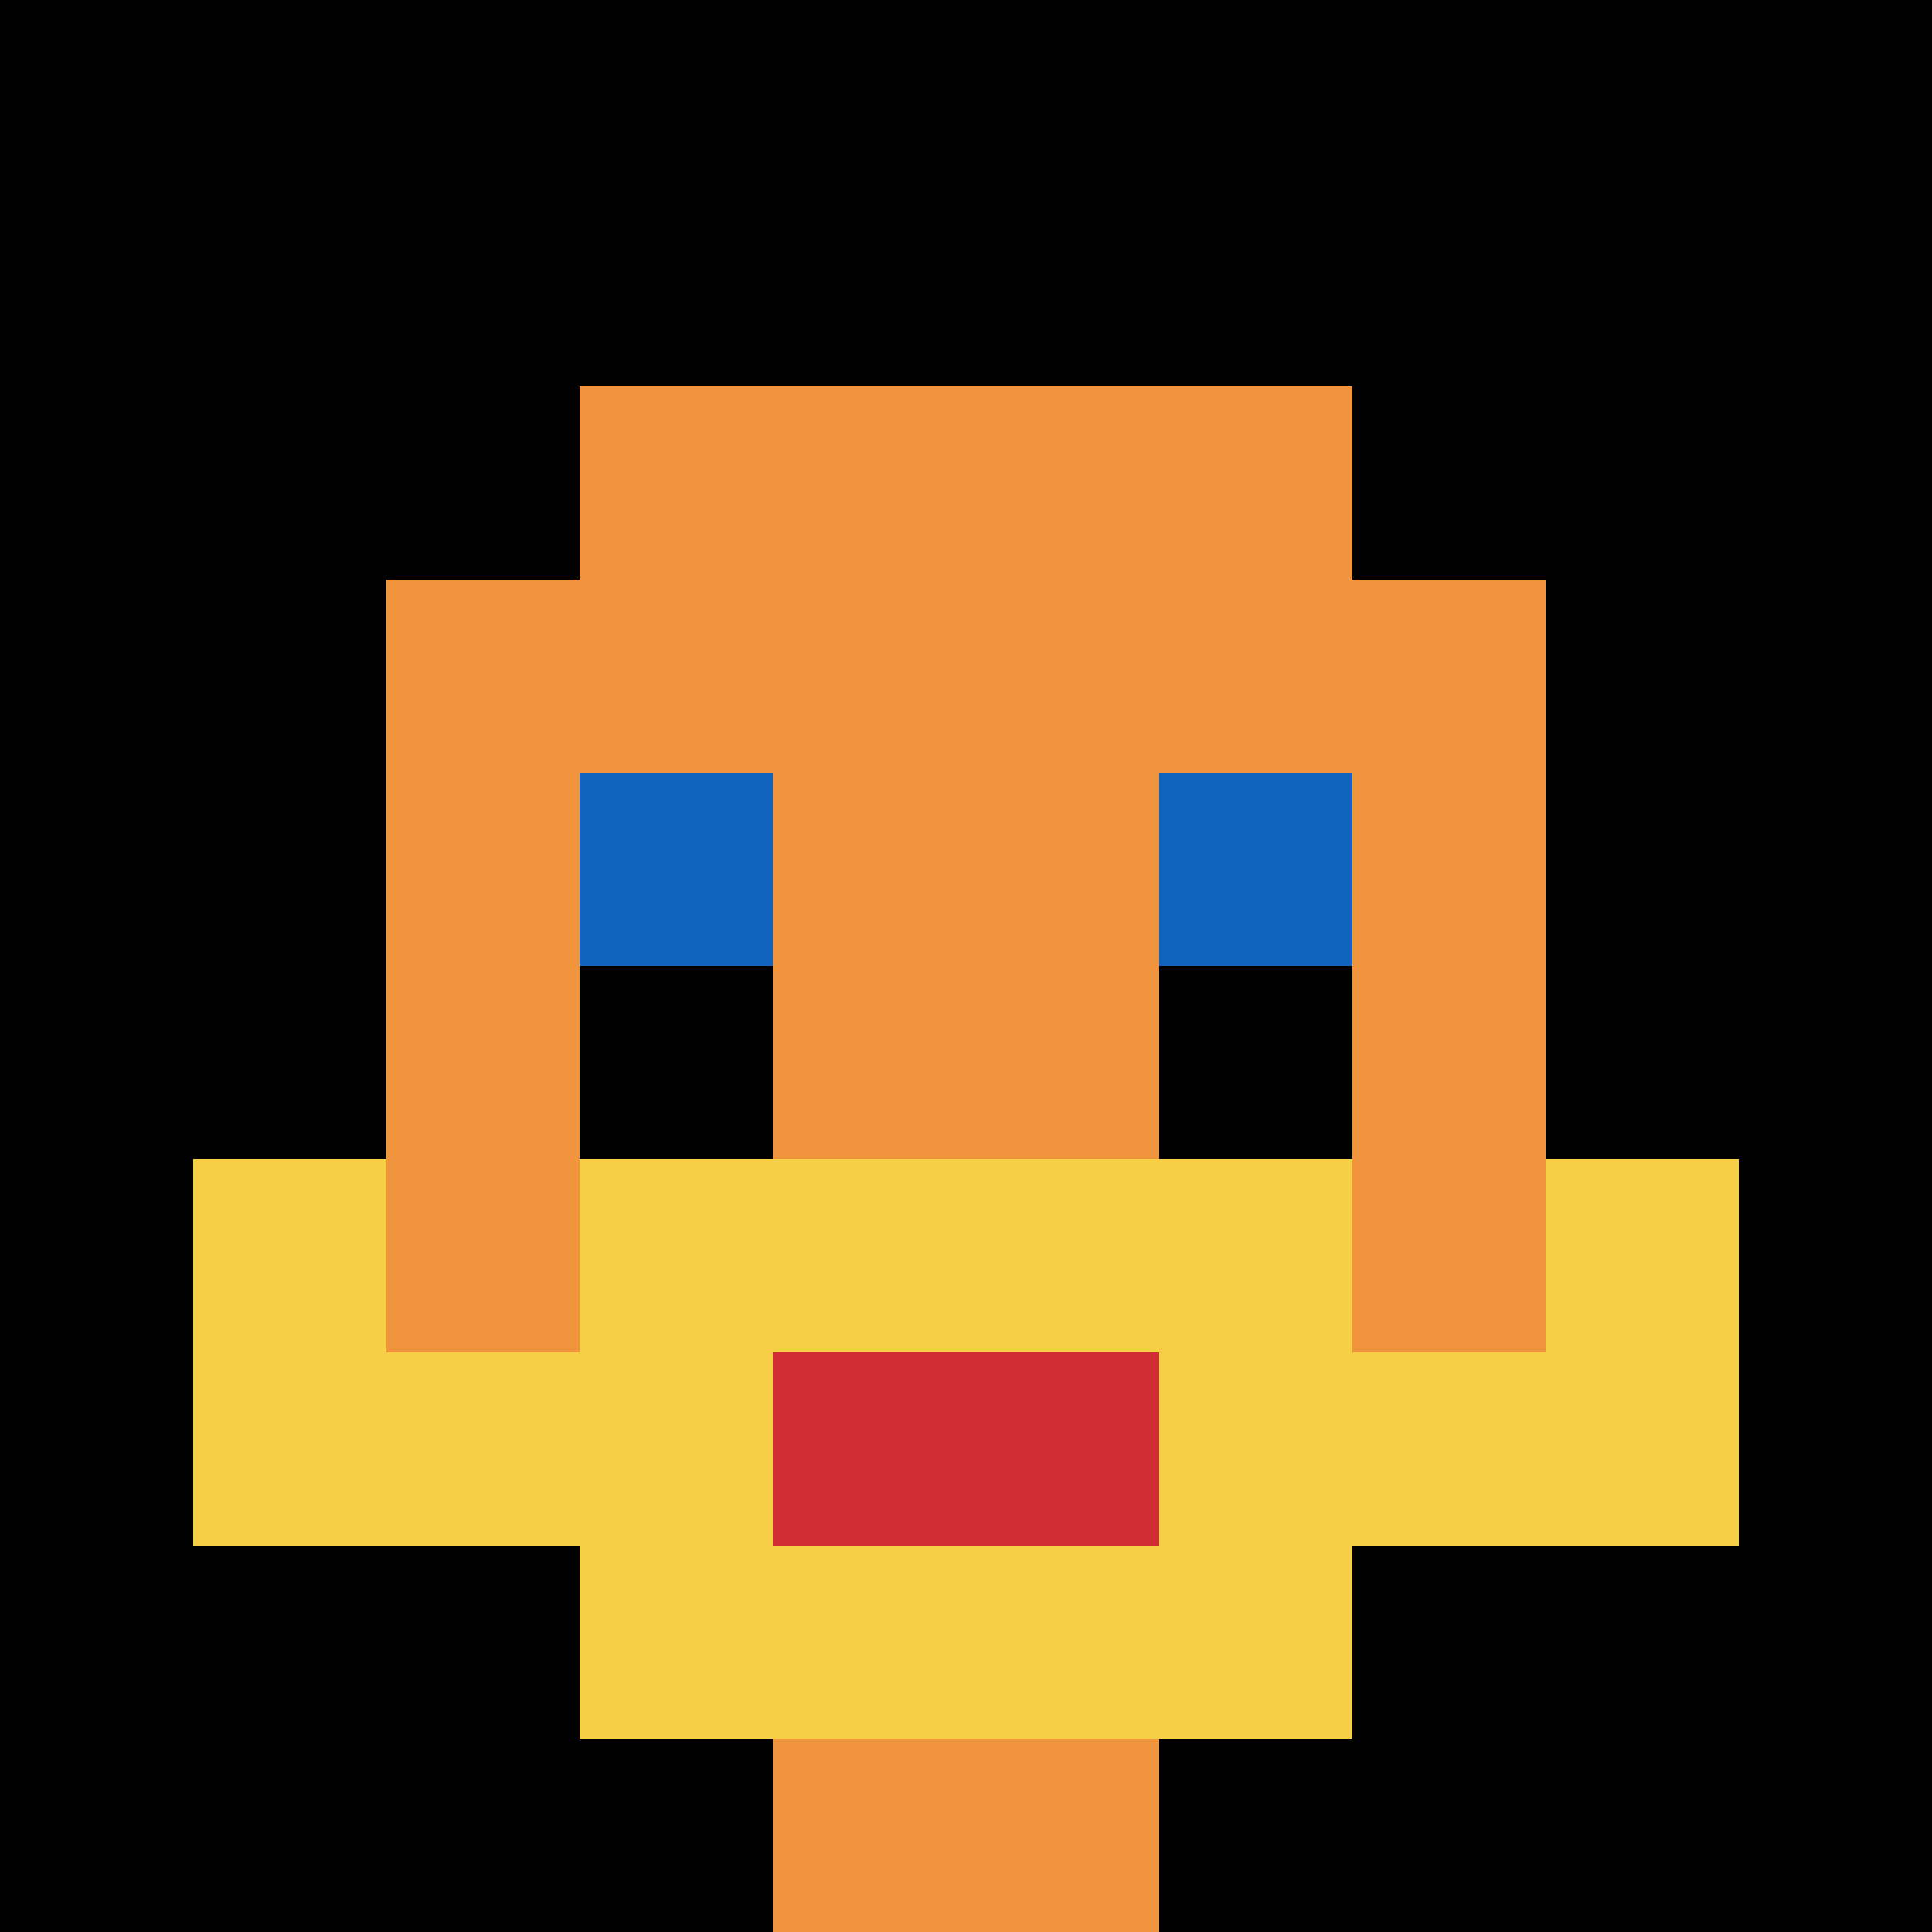 <svg xmlns="http://www.w3.org/2000/svg" version="1.1" width="994" height="994"><title>'goose-pfp-172732' by Dmitri Cherniak</title><desc>seed=172732
backgroundColor=#ffffff
padding=0
innerPadding=0
timeout=100
dimension=1
border=false
Save=function(){return n.handleSave()}
frame=269

Rendered at Tue Oct 03 2023 19:45:50 GMT-0700 (Pacific Daylight Time)
Generated in &lt;1ms
</desc><defs></defs><rect width="100%" height="100%" fill="#ffffff"></rect><g><g id="0-0"><rect x="0" y="0" height="994" width="994" fill="#000000"></rect><g><rect id="0-0-3-2-4-7" x="298.2" y="198.8" width="397.6" height="695.8" fill="#F0943E"></rect><rect id="0-0-2-3-6-5" x="198.8" y="298.2" width="596.4" height="497" fill="#F0943E"></rect><rect id="0-0-4-8-2-2" x="397.6" y="795.2" width="198.8" height="198.8" fill="#F0943E"></rect><rect id="0-0-1-6-8-1" x="99.4" y="596.4" width="795.2" height="99.4" fill="#F0943E"></rect><rect id="0-0-1-7-8-1" x="99.4" y="695.8" width="795.2" height="99.4" fill="#F7CF46"></rect><rect id="0-0-3-6-4-3" x="298.2" y="596.4" width="397.6" height="298.2" fill="#F7CF46"></rect><rect id="0-0-4-7-2-1" x="397.6" y="695.8" width="198.8" height="99.4" fill="#D12D35"></rect><rect id="0-0-1-6-1-2" x="99.4" y="596.4" width="99.4" height="198.8" fill="#F7CF46"></rect><rect id="0-0-8-6-1-2" x="795.2" y="596.4" width="99.4" height="198.8" fill="#F7CF46"></rect><rect id="0-0-3-4-1-1" x="298.2" y="397.6" width="99.4" height="99.4" fill="#1263BD"></rect><rect id="0-0-6-4-1-1" x="596.4" y="397.6" width="99.4" height="99.4" fill="#1263BD"></rect><rect id="0-0-3-5-1-1" x="298.2" y="497" width="99.4" height="99.4" fill="#000000"></rect><rect id="0-0-6-5-1-1" x="596.4" y="497" width="99.4" height="99.4" fill="#000000"></rect></g><rect x="0" y="0" stroke="white" stroke-width="0" height="994" width="994" fill="none"></rect></g></g></svg>